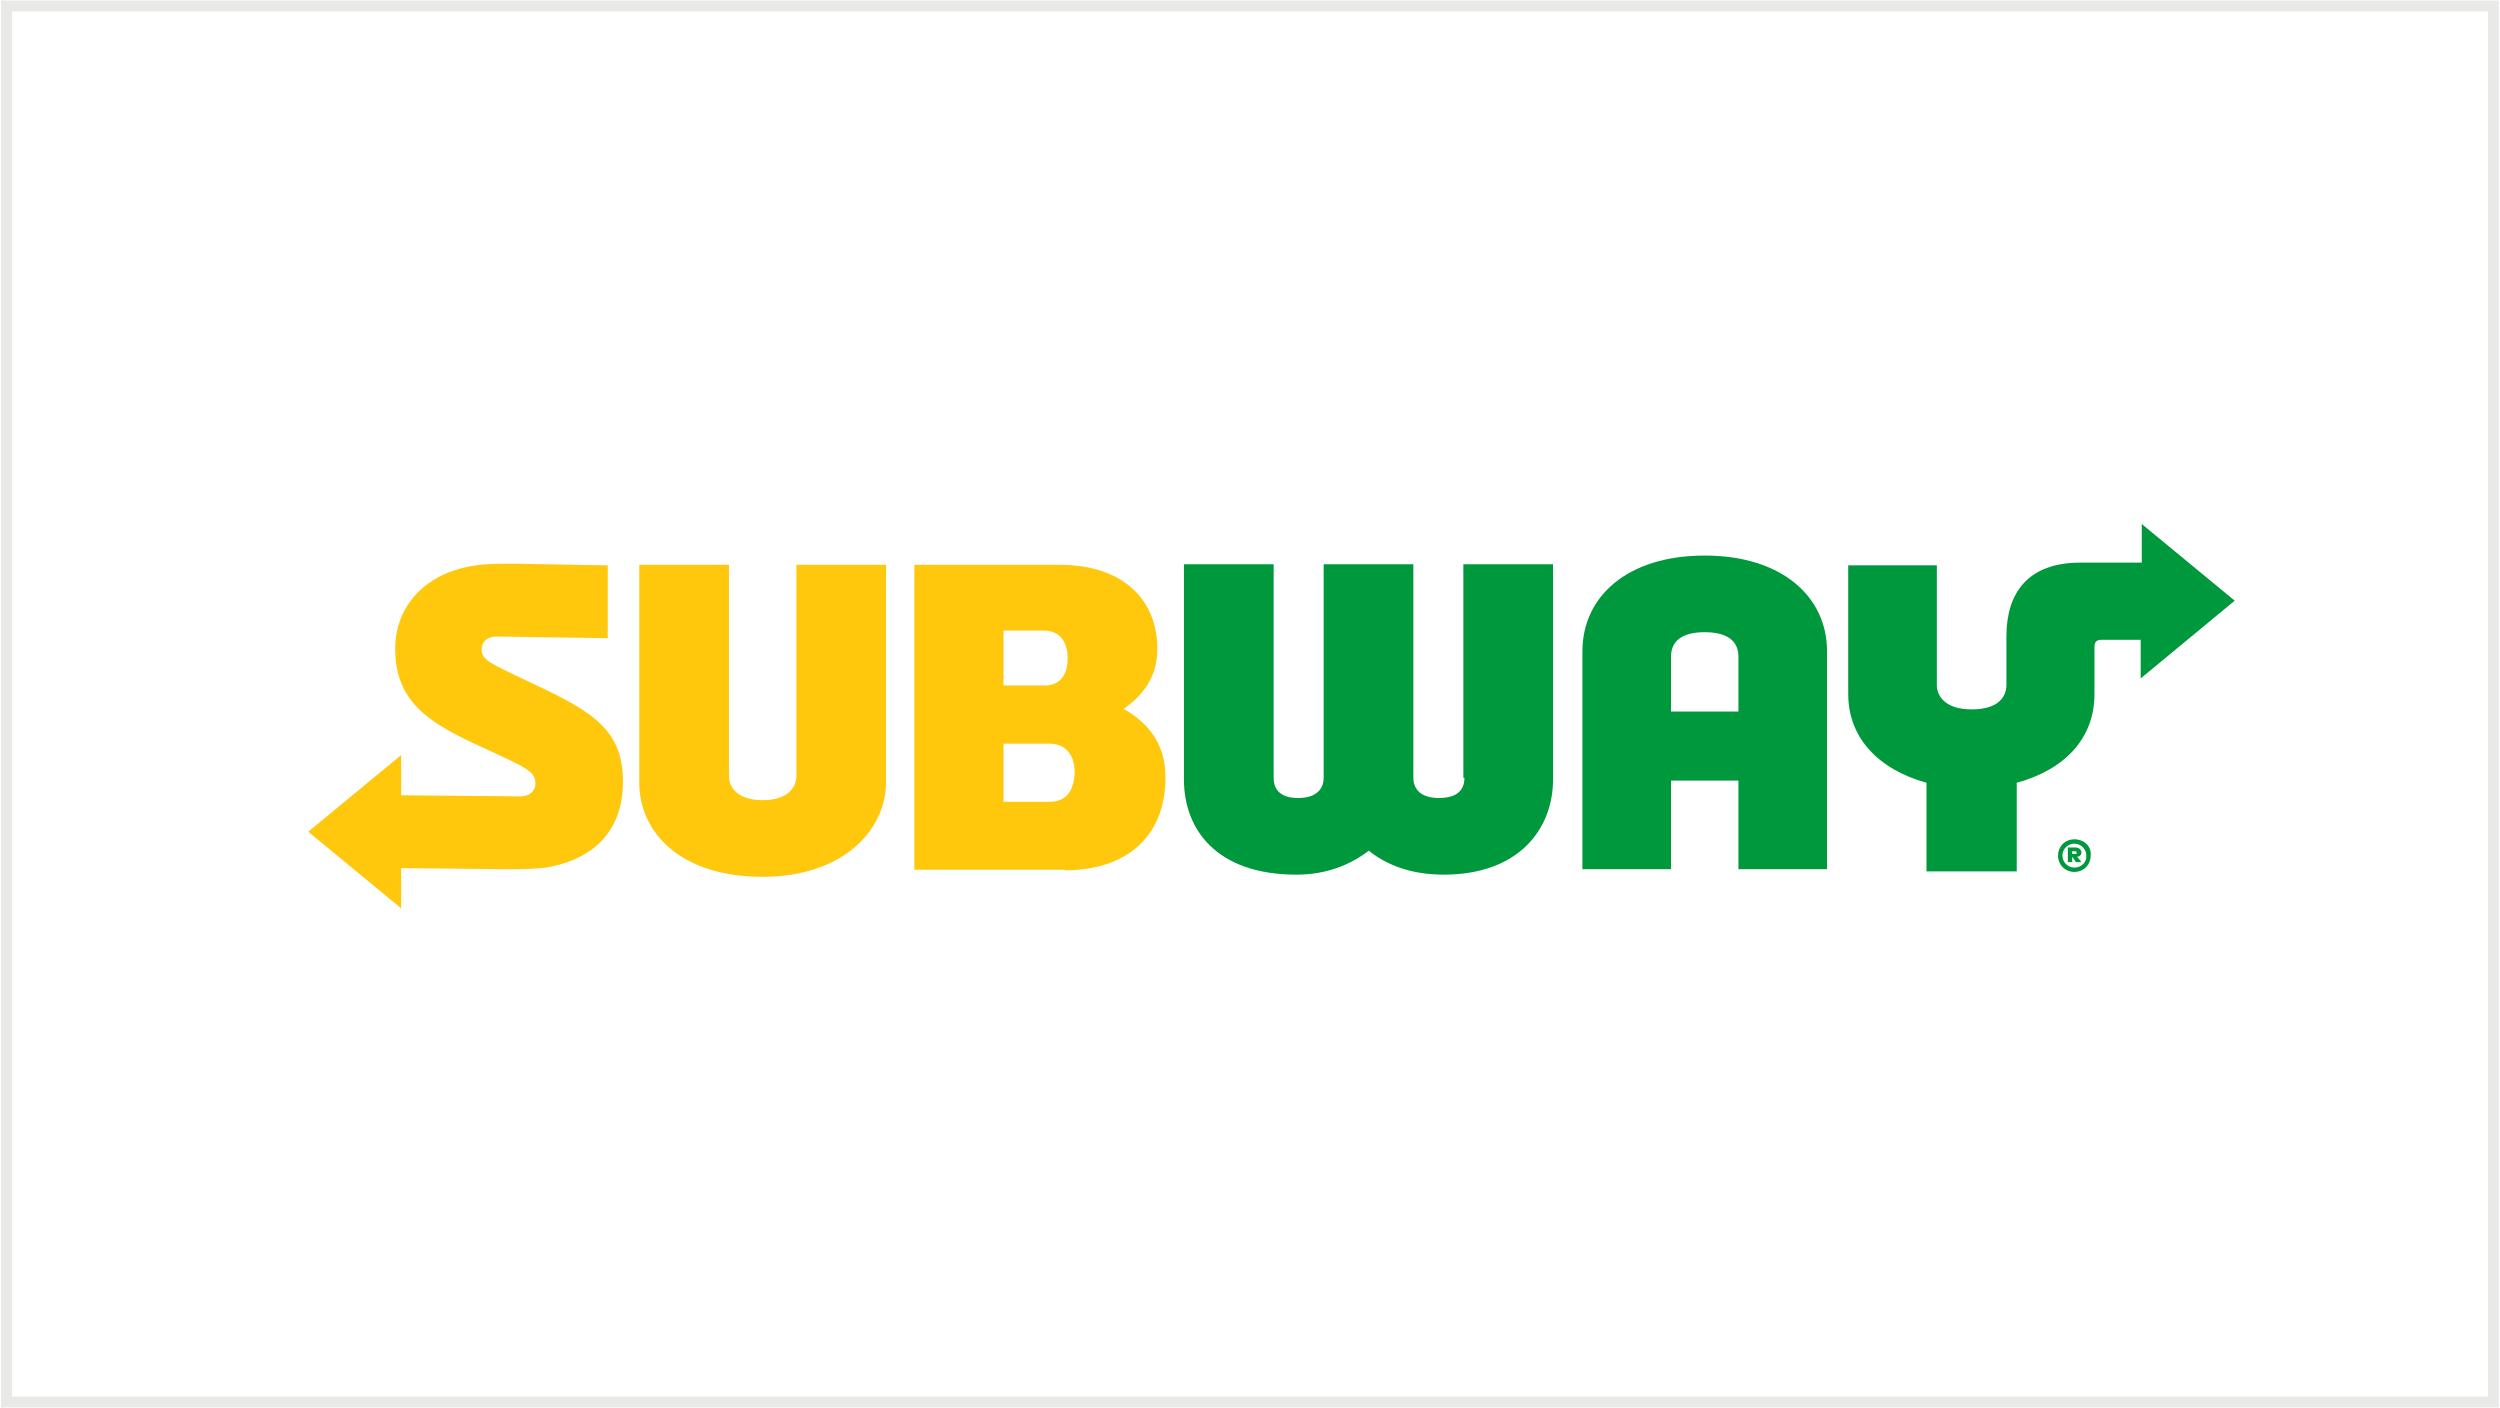 <?xml version="1.0" encoding="utf-8"?>
<!-- Generator: Adobe Illustrator 25.0.1, SVG Export Plug-In . SVG Version: 6.00 Build 0)  -->
<svg version="1.1" id="subway" xmlns="http://www.w3.org/2000/svg" xmlns:xlink="http://www.w3.org/1999/xlink" x="0px" y="0px"
	 viewBox="0 0 459.9 259" style="enable-background:new 0 0 459.9 259;" xml:space="preserve">
<style type="text/css">
	.st0{fill:#FFC80D;}
	.st1{fill:none;}
	.st2{fill:#00983D;}
	.st3{fill:none;stroke:#E9E9E8;stroke-width:2;stroke-miterlimit:10;}
</style>
<g>
	<g>
		<g>
			<path class="st0" d="M140.3,161.3c-15.4,0-22.7-8.4-22.7-17.3v-40.1h16.5v38.8c0,2.5,2,4.5,6.2,4.5s6.2-2,6.2-4.5v-38.8H163V144
				C162.9,152.9,154.9,161.3,140.3,161.3z M195.9,160.1c11.1,0,18.5-6,18.5-17.1c0-5.9-2.9-9.9-7.7-12.6c4.2-2.9,6.2-6.5,6.2-11.1
				c0-8.7-6-15.4-18-15.4h-26.7V160h27.7 M196.4,121.1c0,2.9-1.3,5-4.2,5h-7.6V116h7.6C195,116.1,196.4,118.1,196.4,121.1z
				 M193,147.5h-8.4v-10.7h8.4c3,0,4.7,2,4.7,5.4C197.5,145.5,196.2,147.5,193,147.5 M101.5,159.4c8.1-1.7,13.1-6.9,13.1-15.6
				c0-10.4-6.7-13.4-18.8-19.1c-5.7-2.7-7.2-3.4-7.2-5.2c0-1.2,0.8-2.4,2.7-2.4l20.5,0.3V104c0,0-12.4-0.2-17-0.3
				c-2.2,0-5.5,0-7.2,0.3c-8.9,1.2-14.9,7.1-14.9,15.4c0,10.7,7.7,14.3,17.6,18.8c6.2,2.9,8.2,3.7,8.2,5.9c0,1.2-0.8,2.4-2.9,2.4
				l-21.8-0.2v-7.4L56.7,153l17.1,14.1v-7.4l19.3,0.2C95.6,159.9,99.3,159.9,101.5,159.4z"/>
		</g>
	</g>
	<g>
		<path class="st1" d="M381.6,155c-1.2,0-2.2,1-2.2,2.2s1,2.2,2.2,2.2s2.2-1,2.2-2.2C383.9,156.1,382.9,155,381.6,155z M382.1,158.7
			l-0.7-1l0,0v1h-1V156h1.3c0.8,0,1.2,0.3,1.2,1c0,0.5-0.3,0.7-0.8,0.8l0.8,1h-0.8V158.7z"/>
		<path class="st1" d="M381.7,156.6h-0.5v0.5h0.5c0.2,0,0.3,0,0.3-0.2C382.1,156.7,381.9,156.6,381.7,156.6z"/>
		<path class="st2" d="M269.4,143.1c0,1.7-0.8,3.7-4.7,3.7c-3.7,0-4.7-2-4.7-3.7v-39.3h-16.5v39.3c0,1.7-1,3.7-4.7,3.7
			s-4.5-2-4.5-3.7v-39.3h-16.5v39.6c0,9.2,6,17.5,20.7,17.5c5.5,0,9.9-1.8,13.3-4.4c3.4,2.7,7.9,4.4,13.8,4.4
			c13.8,0,20.1-8.4,20.1-17.5v-39.6h-16.5v39.3L269.4,143.1L269.4,143.1z"/>
		<g>
			<path class="st2" d="M313.6,102.2c-14.3,0-22.5,7.6-22.5,17.6v40.1h16.3v-16.3h12.4v16.3h16.3v-40.1
				C336.1,109.7,327.7,102.2,313.6,102.2z M307.4,130.9v-10.1c0-2.7,1.8-4.5,6.2-4.5c4.4,0,6.2,1.8,6.2,4.5v10.1H307.4z"/>
		</g>
		<path class="st2" d="M411.1,110.5L394,96.4v7.1h-11.3c-9.6,0-13.6,5.5-13.6,13.6v8.9c0,2.2-1.5,4.5-6.4,4.5s-6.4-2.5-6.4-4.5l0,0
			v-22H340v23.7c0,7.9,5.4,13.8,14.4,16.3v16.3H371V144c9.1-2.5,14.3-8.4,14.3-16.3V119c0-0.8,0.3-1.3,1.3-1.3h7.2v7.1L411.1,110.5z
			"/>
		<path class="st2" d="M382.9,156.9c0-0.5-0.3-1-1.2-1h-1.3v2.7h0.8v-1l0,0l0.7,1h1l-0.8-1C382.6,157.6,382.9,157.2,382.9,156.9z
			 M381.7,157.1h-0.5v-0.5h0.5c0.2,0,0.3,0,0.3,0.2C382.1,157.1,381.9,157.1,381.7,157.1z"/>
		<path class="st2" d="M381.6,154.4c-1.7,0-3,1.3-3,3s1.3,3,3,3s3-1.3,3-3C384.8,155.7,383.4,154.4,381.6,154.4z M381.6,159.6
			c-1.2,0-2.2-1-2.2-2.2s1-2.2,2.2-2.2s2.2,1,2.2,2.2C383.9,158.6,382.9,159.6,381.6,159.6z"/>
	</g>
</g>
<rect x="1.2" y="1.1" class="st3" width="457.5" height="256.8"/>
</svg>

